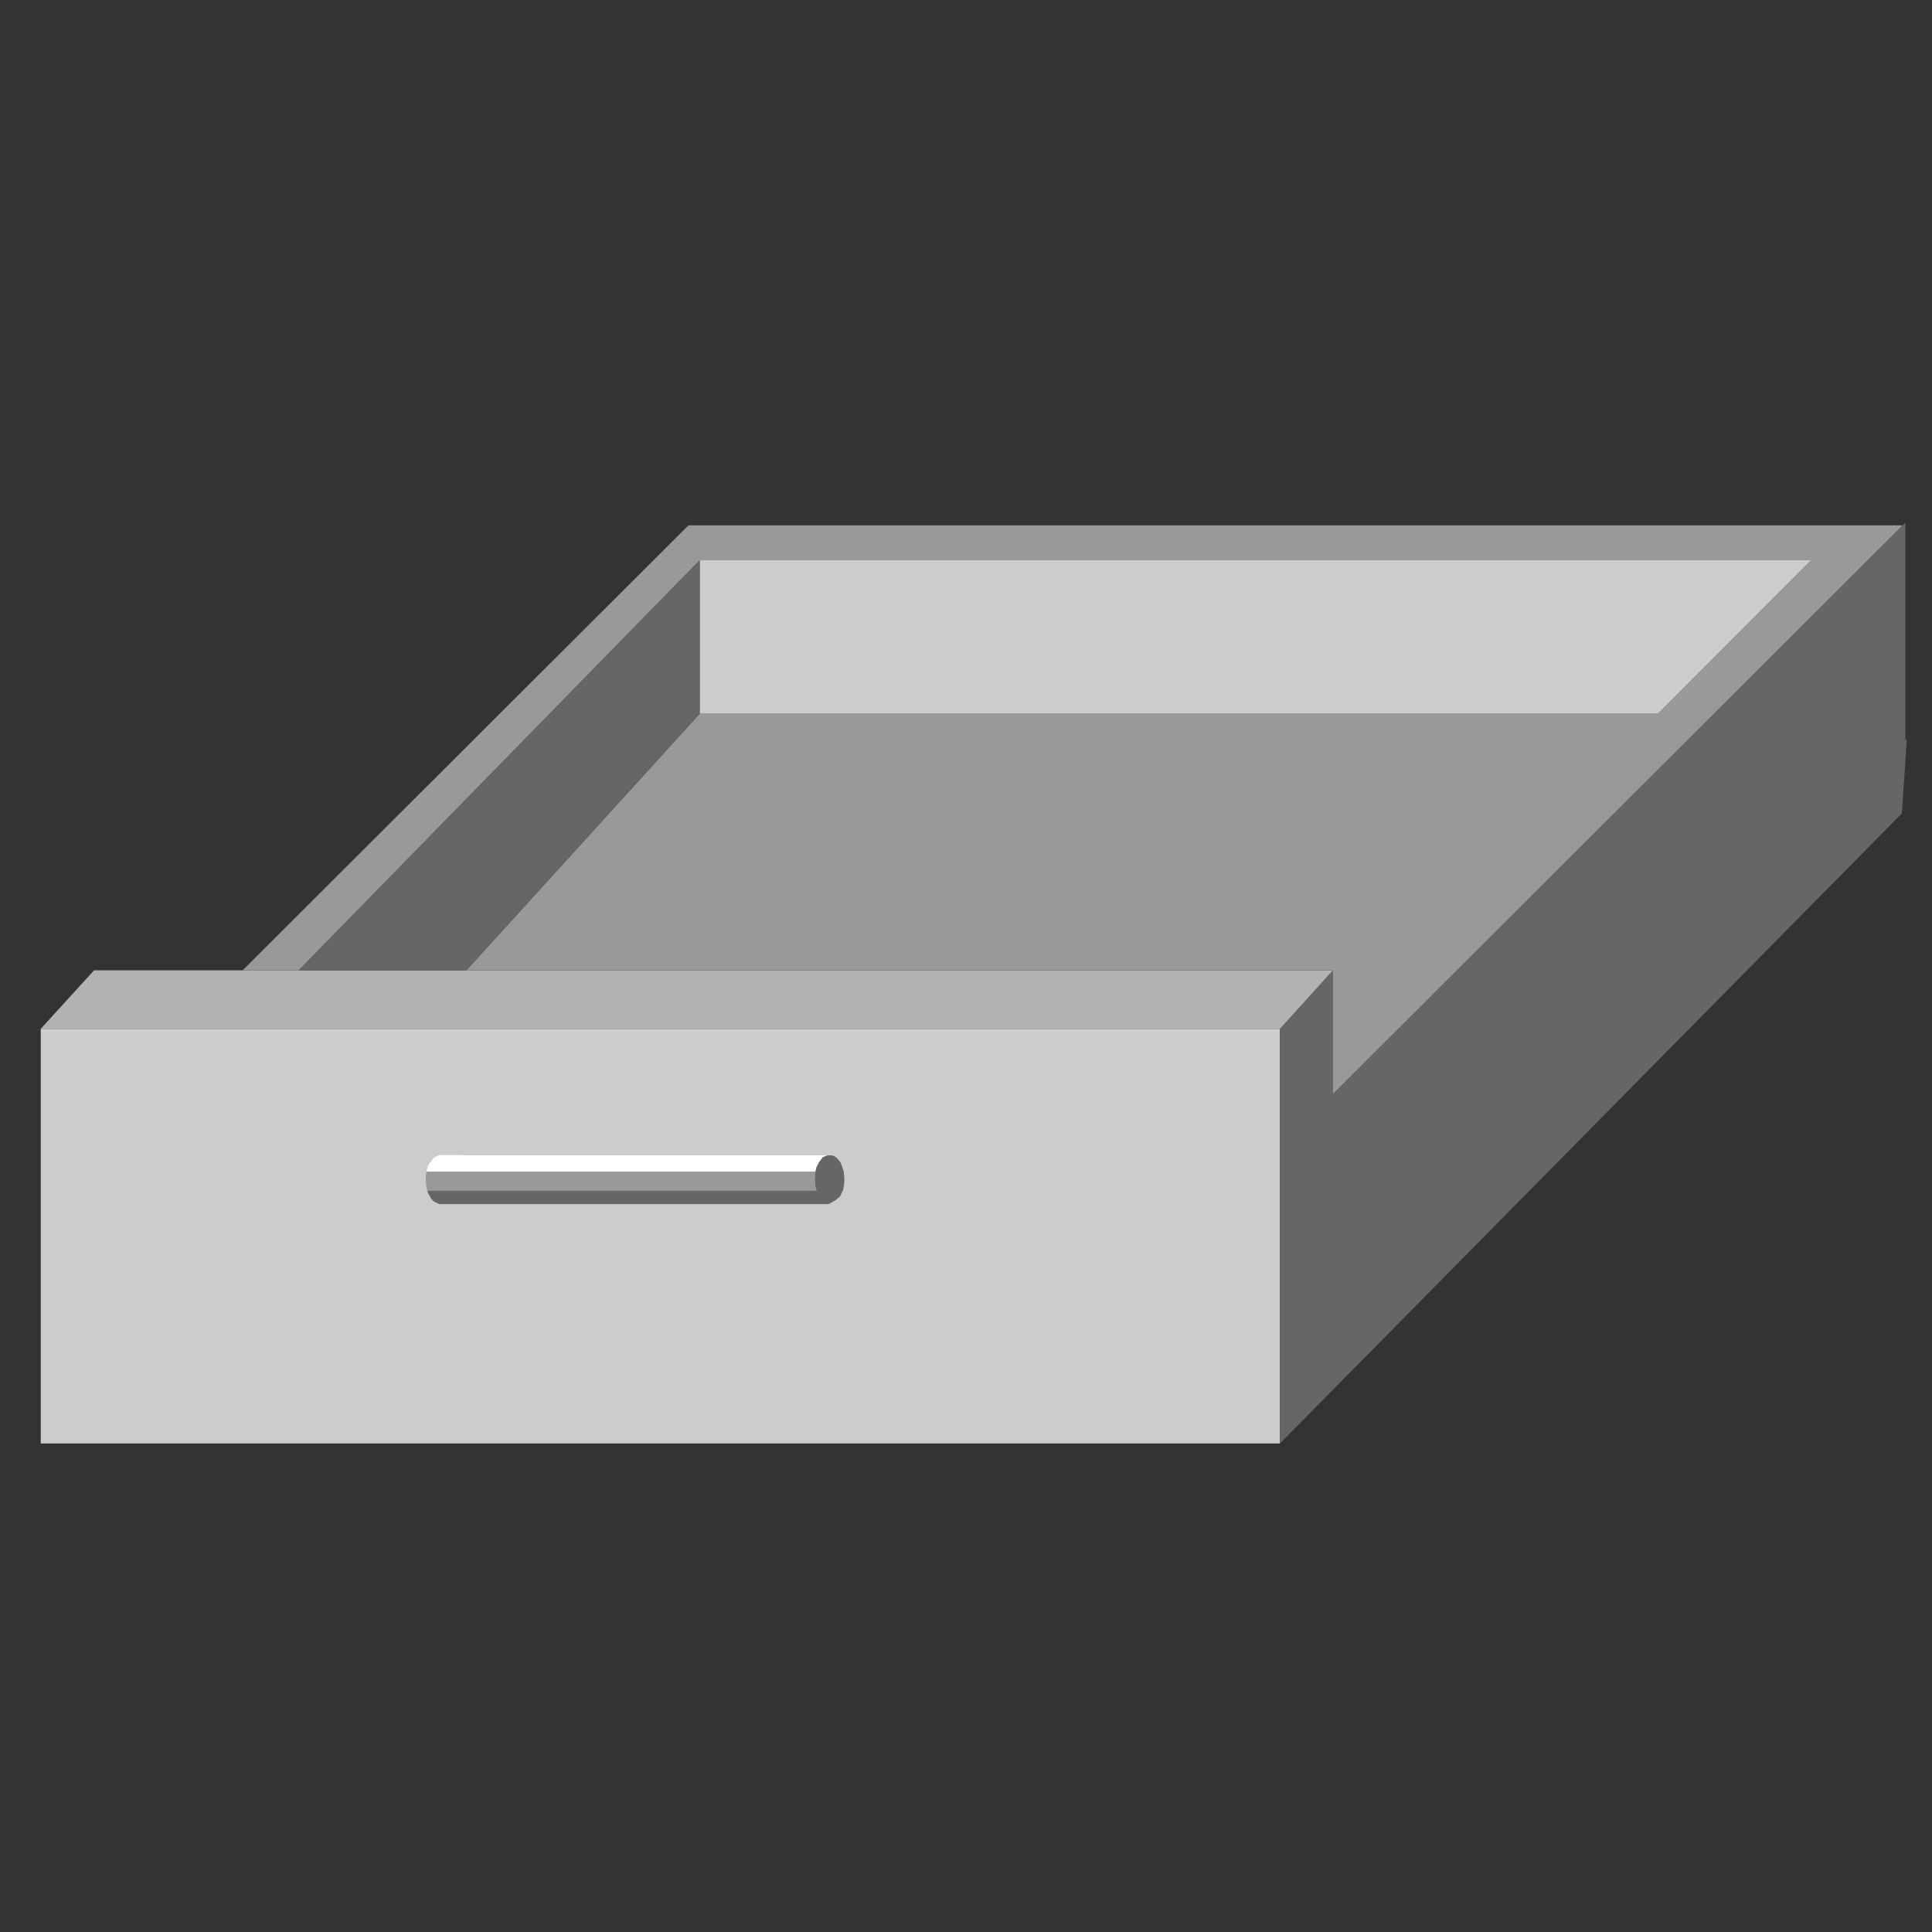 <?xml version="1.0" encoding="utf-8"?>
<!-- Generator: Adobe Illustrator 16.0.0, SVG Export Plug-In . SVG Version: 6.00 Build 0)  -->
<!DOCTYPE svg PUBLIC "-//W3C//DTD SVG 1.1//EN" "http://www.w3.org/Graphics/SVG/1.1/DTD/svg11.dtd">
<svg version="1.1" id="Слой_1" xmlns="http://www.w3.org/2000/svg" xmlns:xlink="http://www.w3.org/1999/xlink" x="0px" y="0px"
	 width="400px" height="400px" viewBox="0 0 400 400" enable-background="new 0 0 400 400" xml:space="preserve">
<rect x="0" y="0" width="400" height="400" fill="#333333" stroke="none"/>
<g>
	<polygon fill-rule="evenodd" clip-rule="evenodd" fill="#CCCCCC" points="265.001,298.854 265.001,213.01 8.438,213.01 
		8.438,298.854 265.001,298.854 265.001,298.854 	"/>
	<polygon fill-rule="evenodd" clip-rule="evenodd" fill="#999999" points="394.486,153.226 394.486,153.59 394.779,153.226 
		394.486,153.226 394.486,153.226 	"/>
	<polygon fill-rule="evenodd" clip-rule="evenodd" fill="#666666" points="275.962,226.515 275.962,200.893 265.001,213.01 
		265.001,298.854 393.758,168.408 394.779,153.226 394.486,153.59 394.486,153.226 394.486,108.186 393.904,108.77 275.962,226.515 
		275.962,226.515 	"/>
	<polygon fill-rule="evenodd" clip-rule="evenodd" fill="#B2B2B2" points="265.001,213.01 275.962,200.893 96.564,200.893 
		61.854,200.893 50.235,200.893 19.472,200.893 8.438,213.01 265.001,213.01 265.001,213.01 	"/>
	<polygon fill-rule="evenodd" clip-rule="evenodd" fill="#999999" points="275.962,200.893 275.962,226.515 393.904,108.77 
		142.528,108.77 50.235,200.893 61.854,200.893 144.868,115.997 374.975,115.997 343.263,147.751 144.868,147.751 96.564,200.893 
		275.962,200.893 275.962,200.893 	"/>
	<polygon fill-rule="evenodd" clip-rule="evenodd" fill="#CCCCCC" points="343.263,147.751 374.975,115.997 144.868,115.997 
		144.868,147.751 343.263,147.751 343.263,147.751 	"/>
	<polygon fill-rule="evenodd" clip-rule="evenodd" fill="#666666" points="144.868,147.751 144.868,115.997 61.854,200.893 
		96.564,200.893 144.868,147.751 144.868,147.751 	"/>
	<polygon fill-rule="evenodd" clip-rule="evenodd" fill="#FFFFFF" points="88.892,240.823 88.528,241.625 88.307,242.573 
		168.835,242.573 169.054,241.625 169.493,240.823 169.493,240.677 169.493,240.603 169.566,240.603 169.712,240.458 
		170.369,239.58 171.32,239.215 96.199,239.215 95.615,239.142 95.104,239.142 93.861,239.142 92.472,239.142 90.938,239.142 
		89.842,239.652 89.038,240.749 88.892,240.823 88.892,240.823 	"/>
	<polygon fill-rule="evenodd" clip-rule="evenodd" fill="#999999" points="88.307,242.573 88.161,243.303 88.161,244.252 
		88.234,245.419 88.455,246.516 169.054,246.516 168.762,245.347 168.689,244.105 168.835,242.573 88.307,242.573 88.307,242.573 	
		"/>
	<polygon fill-rule="evenodd" clip-rule="evenodd" fill="#666666" points="174.39,241.625 174.096,240.823 173.951,240.603 
		173.512,240.018 173.146,239.652 172.708,239.359 172.343,239.215 171.32,239.215 170.369,239.58 169.712,240.458 169.566,240.603 
		169.493,240.603 169.493,240.677 169.493,240.823 169.054,241.625 168.835,242.573 168.689,244.105 168.762,245.347 
		169.054,246.516 88.455,246.516 88.673,247.1 89.038,247.757 89.331,248.267 89.769,248.705 90.281,248.996 90.938,249.288 
		93.058,249.288 93.276,249.288 171.539,249.288 172.269,248.925 172.563,248.705 172.928,248.56 173.439,248.12 173.951,247.684 
		174.39,246.661 174.534,246.516 174.755,245.347 174.827,244.179 174.755,243.303 174.681,242.573 174.39,241.625 174.39,241.625 	
		"/>
</g>
</svg>
